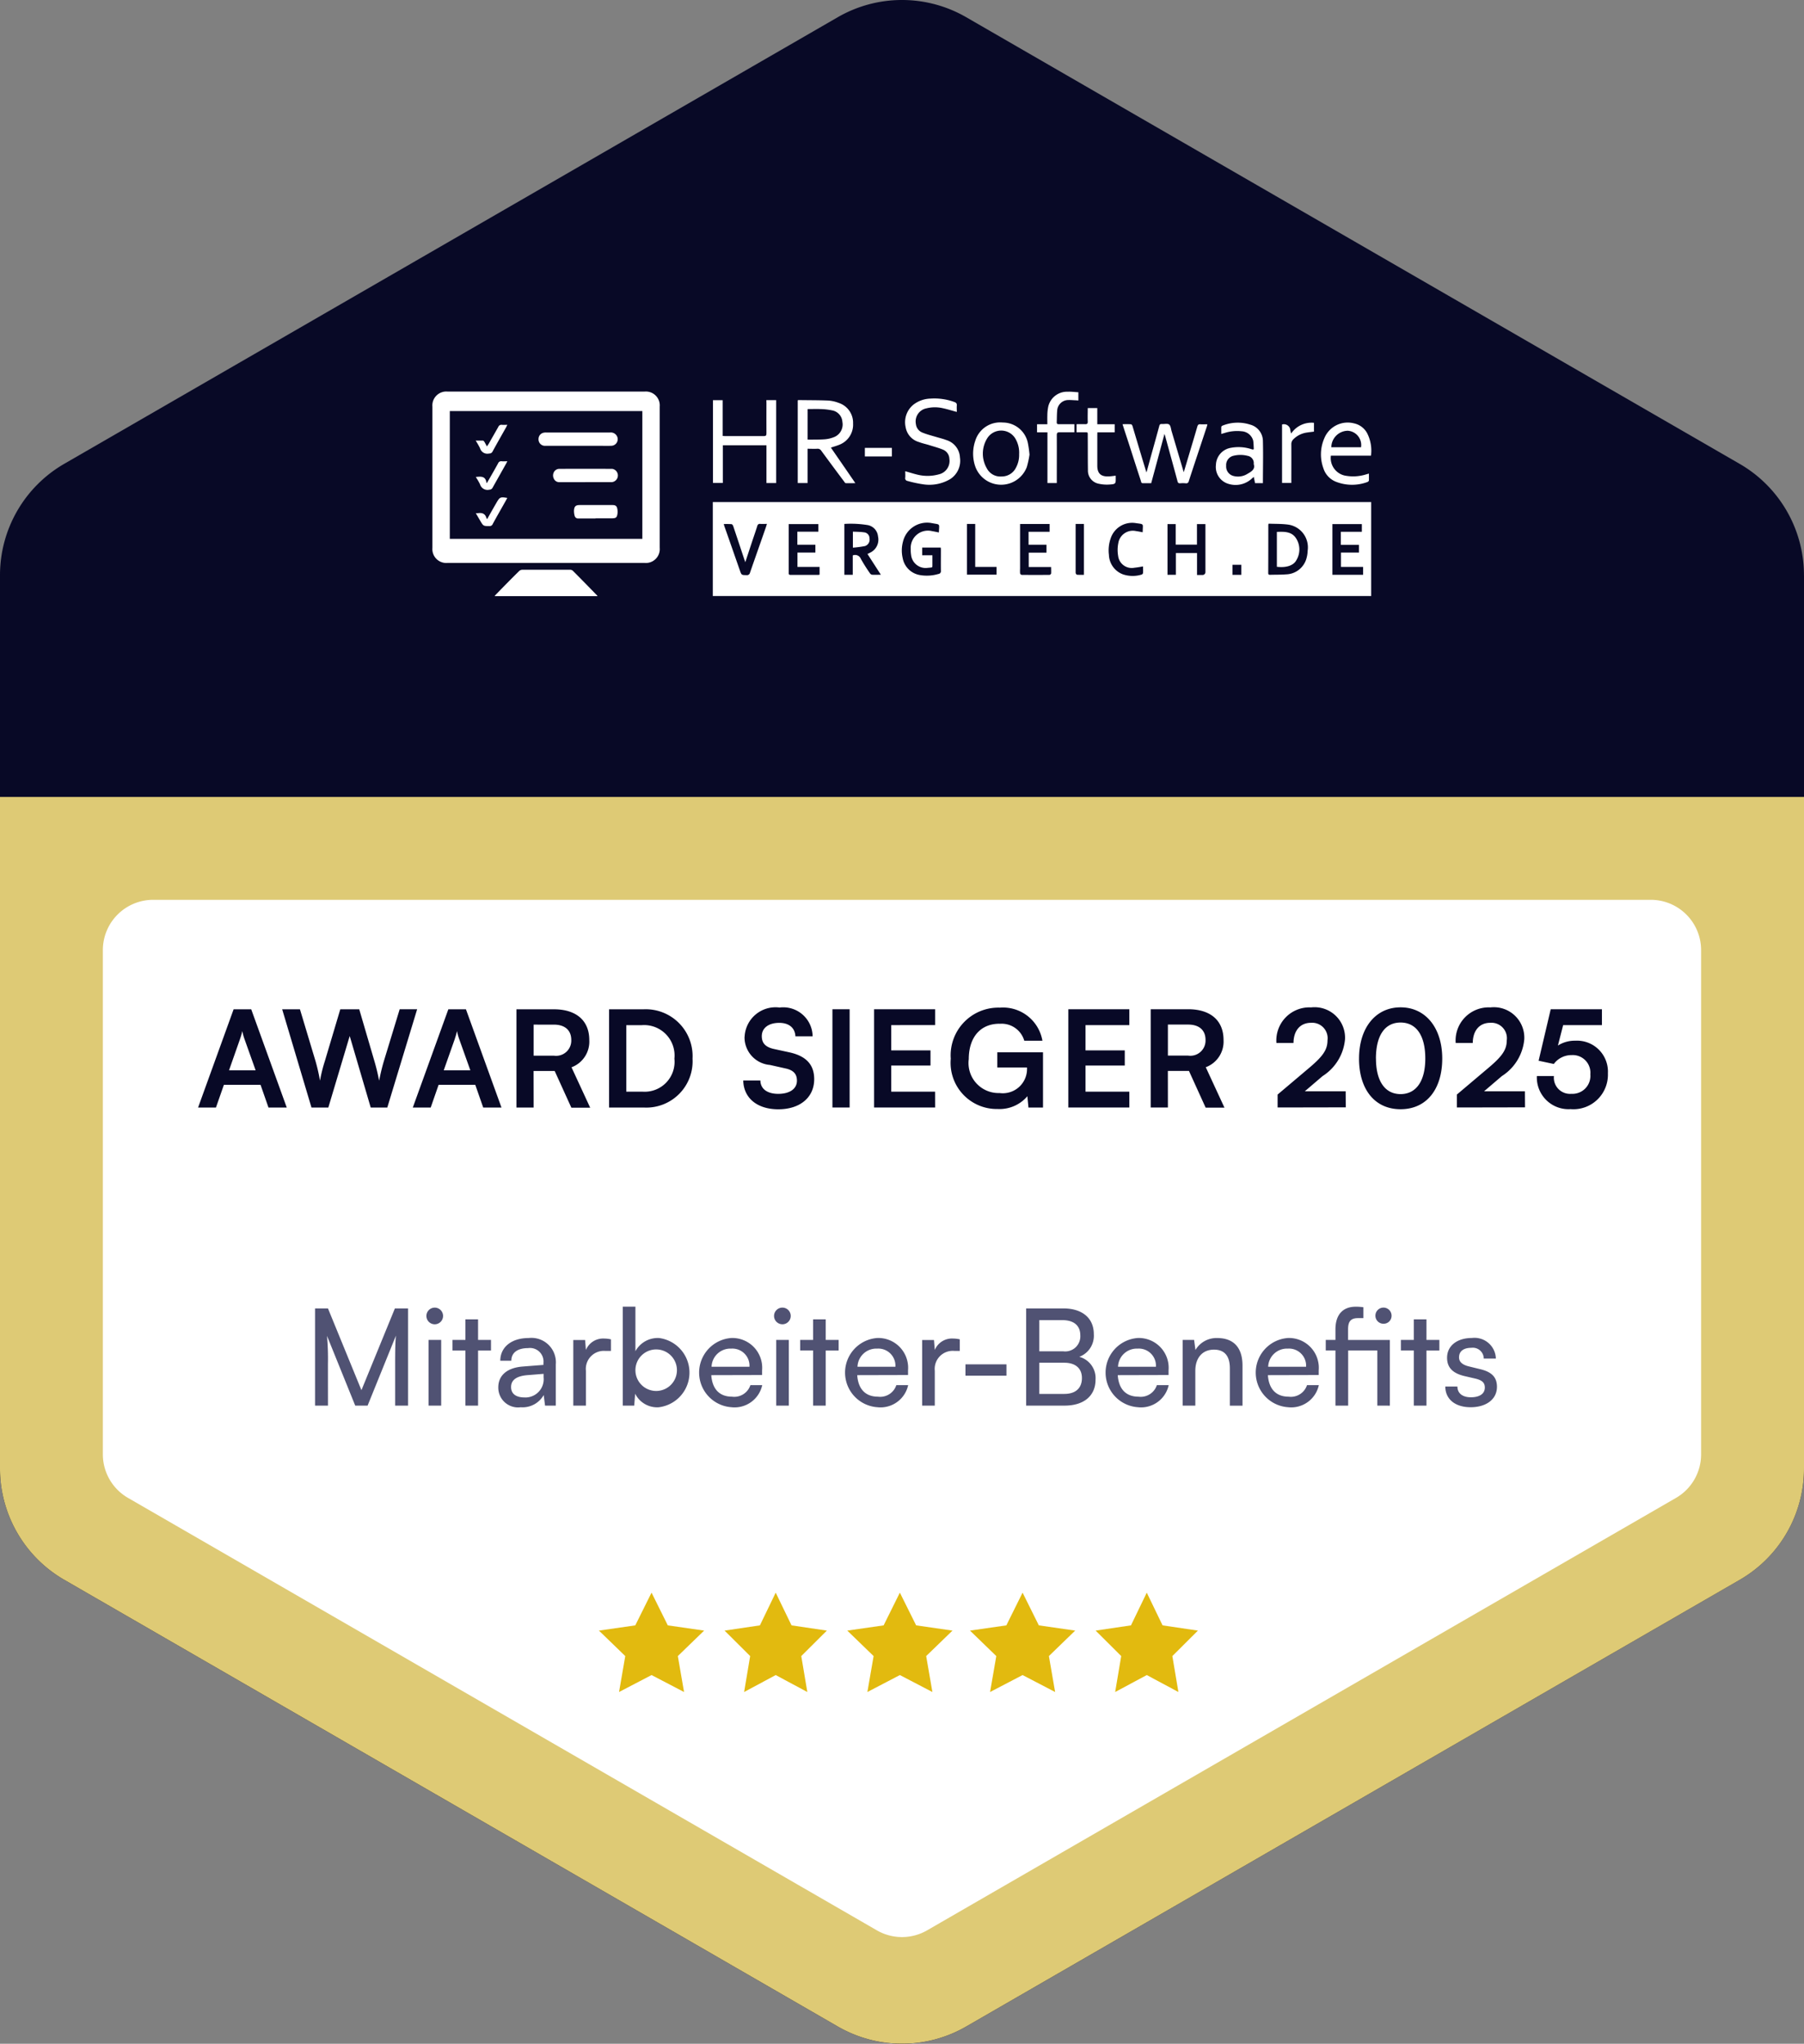 <svg xmlns="http://www.w3.org/2000/svg" xmlns:xlink="http://www.w3.org/1999/xlink" width="111.663" height="126.476" viewBox="0 0 111.663 126.476"><rect x="0" y="0" width="111.663" height="126.476" fill="#808080" stroke="none"/><defs><clipPath id="clip-path"><rect id="Rechteck_4214" data-name="Rechteck 4214" width="111.663" height="126.476" fill="#fff"></rect></clipPath></defs><g id="HRSV_Award-Siegel_gold" clip-path="url(#clip-path)"><path id="Pfad_6880" data-name="Pfad 6880" d="M111.663,35.6V90.876a7.952,7.952,0,0,1-3.957,6.878L59.811,125.408a7.948,7.948,0,0,1-7.957,0L3.957,97.754A7.952,7.952,0,0,1,0,90.876V35.6A7.958,7.958,0,0,1,3.979,28.7L51.852,1.065a7.948,7.948,0,0,1,7.957,0l47.873,27.64a7.958,7.958,0,0,1,3.979,6.892Z" transform="translate(0 0.002)" fill="#080926"></path><path id="Pfad_6881" data-name="Pfad 6881" d="M111.663,272.71v41.56a7.952,7.952,0,0,1-3.957,6.878L59.811,348.8a7.948,7.948,0,0,1-7.957,0l-47.9-27.655A7.952,7.952,0,0,1,0,314.27V272.71Z" transform="translate(0 -223.392)" fill="#deca75"></path><path id="Pfad_6882" data-name="Pfad 6882" d="M35.2,342.225v-31.2a3.114,3.114,0,0,1,3.114-3.114h92.7a3.114,3.114,0,0,1,3.114,3.114v31.2a3.114,3.114,0,0,1-1.557,2.7L86.222,371.683a3.111,3.111,0,0,1-3.114,0L36.757,344.922A3.114,3.114,0,0,1,35.2,342.225Z" transform="translate(-28.834 -252.226)" fill="#fff"></path><path id="Pfad_6883" data-name="Pfad 6883" d="M208.256,545l1.006,2.025,2.249.324-1.628,1.576.385,2.224-2.011-1.049-2.013,1.049.385-2.224L205,547.349l2.249-.324Z" transform="translate(-167.927 -446.44)" fill="#e2ba0f"></path><path id="Pfad_6884" data-name="Pfad 6884" d="M251.164,545l.98,2.025,2.186.324-1.583,1.576.374,2.224-1.957-1.049-1.955,1.049.374-2.224L248,547.349l2.186-.324Z" transform="translate(-203.15 -446.44)" fill="#e2ba0f"></path><path id="Pfad_6885" data-name="Pfad 6885" d="M293.254,545l1.008,2.025,2.249.324-1.628,1.576.385,2.224-2.013-1.049-2.011,1.049.385-2.224L290,547.349l2.249-.324Z" transform="translate(-237.555 -446.44)" fill="#e2ba0f"></path><path id="Pfad_6886" data-name="Pfad 6886" d="M335.255,545l1.006,2.025,2.25.324-1.627,1.576.385,2.224-2.014-1.049-2.012,1.049.385-2.224L332,547.349l2.25-.324Z" transform="translate(-271.96 -446.44)" fill="#e2ba0f"></path><path id="Pfad_6887" data-name="Pfad 6887" d="M378.165,545l.978,2.025,2.187.324-1.581,1.576.374,2.224-1.958-1.049-1.956,1.049.374-2.224L375,547.349l2.187-.324Z" transform="translate(-307.183 -446.44)" fill="#e2ba0f"></path><path id="Pfad_6888" data-name="Pfad 6888" d="M108.64,453.267h-.8v-6.015h.8l2.071,5.058,2.071-5.058h.815v6.015h-.8v-2.379c0-1.123.008-1.531.05-1.955l-1.755,4.334h-.765l-1.747-4.318a16.081,16.081,0,0,1,.058,1.747Zm6.608-5.033a.518.518,0,0,1-.516-.516.516.516,0,1,1,1.032,0A.518.518,0,0,1,115.248,448.234Zm-.383,5.033V449.2h.782v4.068Zm3.065,0h-.782v-3.411h-.8V449.2h.8v-1.273h.782V449.2h.8v.657h-.8Zm2.641.1a1.223,1.223,0,0,1-1.389-1.231c0-.749.557-1.215,1.514-1.289l1.281-.1v-.116a.838.838,0,0,0-.957-.923c-.657,0-1.032.291-1.032.782h-.682c0-.849.7-1.406,1.747-1.406a1.513,1.513,0,0,1,1.689,1.63v2.554h-.666l-.083-.657A1.5,1.5,0,0,1,120.571,453.367Zm.225-.607a1.13,1.13,0,0,0,1.19-1.248V451.3l-1.04.083c-.69.066-.973.333-.973.732C119.972,452.543,120.289,452.759,120.8,452.759Zm5.359-3.594v.715h-.349a1.116,1.116,0,0,0-1.2,1.231v2.155h-.782v-4.06h.732l.05.616a1.15,1.15,0,0,1,1.131-.707A1.891,1.891,0,0,1,126.155,449.165Zm1.44,4.1h-.707v-6.123h.782V449.9a1.567,1.567,0,0,1,1.481-.815,2.159,2.159,0,0,1-.05,4.284,1.519,1.519,0,0,1-1.447-.84Zm.083-2.046a1.285,1.285,0,1,0,1.281-1.431A1.283,1.283,0,0,0,127.679,451.22Zm5.953,2.146a2.147,2.147,0,0,1-.033-4.284,1.846,1.846,0,0,1,1.913,2v.291l-3.145.008c.058.857.507,1.331,1.281,1.331a1.049,1.049,0,0,0,1.14-.715h.732A1.751,1.751,0,0,1,133.632,453.367Zm-.033-3.627a1.163,1.163,0,0,0-1.215,1.123h2.346A1.059,1.059,0,0,0,133.6,449.739Zm3.169-1.506a.518.518,0,0,1-.516-.516.516.516,0,1,1,1.032,0A.518.518,0,0,1,136.768,448.234Zm-.383,5.033V449.2h.782v4.068Zm3.065,0h-.782v-3.411h-.8V449.2h.8v-1.273h.782V449.2h.8v.657h-.8Zm3.215.1a2.147,2.147,0,0,1-.033-4.284,1.846,1.846,0,0,1,1.913,2v.291l-3.145.008c.058.857.507,1.331,1.281,1.331a1.049,1.049,0,0,0,1.14-.715h.732A1.751,1.751,0,0,1,142.665,453.367Zm-.033-3.627a1.163,1.163,0,0,0-1.215,1.123h2.346A1.059,1.059,0,0,0,142.632,449.739Zm5.116-.574v.715H147.4a1.116,1.116,0,0,0-1.2,1.231v2.155h-.782v-4.06h.732l.05.616a1.15,1.15,0,0,1,1.131-.707A1.891,1.891,0,0,1,147.748,449.165Zm.351,2.246v-.7h2.537v.7Zm3.757,1.855v-6.015h2.3c1.173,0,1.888.6,1.888,1.589a1.389,1.389,0,0,1-.9,1.406,1.364,1.364,0,0,1,1.007,1.414c0,1-.724,1.606-1.913,1.606Zm2.246-5.291h-1.431v1.93h1.481a.934.934,0,0,0,1.056-.99C155.209,448.317,154.809,447.976,154.1,447.976Zm.116,2.637h-1.547v1.93h1.547c.7,0,1.09-.358,1.09-.982C155.308,450.962,154.909,450.613,154.219,450.613Zm4.573,2.754a2.147,2.147,0,0,1-.033-4.284,1.846,1.846,0,0,1,1.913,2v.291l-3.145.008c.058.857.507,1.331,1.281,1.331a1.049,1.049,0,0,0,1.14-.715h.732A1.751,1.751,0,0,1,158.791,453.367Zm-.033-3.627a1.163,1.163,0,0,0-1.215,1.123h2.346A1.059,1.059,0,0,0,158.758,449.739Zm3.569,3.527h-.782V449.2h.707l.083.624a1.51,1.51,0,0,1,1.348-.74c1.073,0,1.564.657,1.564,1.7v2.487h-.782v-2.313c0-.824-.383-1.156-.982-1.156-.732,0-1.156.524-1.156,1.314Zm5.758.1a2.147,2.147,0,0,1-.033-4.284,1.846,1.846,0,0,1,1.913,2v.291l-3.145.008c.058.857.507,1.331,1.281,1.331a1.049,1.049,0,0,0,1.14-.715h.732A1.751,1.751,0,0,1,168.085,453.367Zm-.033-3.627a1.163,1.163,0,0,0-1.215,1.123h2.346A1.059,1.059,0,0,0,168.052,449.739Zm5.54,3.527v-3.411h-1.805v3.411H171v-3.411h-.6V449.2h.6v-.649c0-1,.541-1.406,1.248-1.406a3.135,3.135,0,0,1,.482.033v.674h-.349c-.474,0-.6.258-.6.7v.649h2.587v4.068Zm.391-5.066a.5.5,0,1,1,.491-.5A.49.49,0,0,1,173.983,448.2Zm2.65,5.066h-.782v-3.411h-.8V449.2h.8v-1.273h.782V449.2h.8v.657h-.8Zm1.168-1.181h.749c0,.416.316.665.832.665.549,0,.865-.225.865-.6,0-.275-.133-.441-.557-.549l-.715-.166c-.724-.175-1.065-.532-1.065-1.131,0-.749.632-1.223,1.531-1.223a1.321,1.321,0,0,1,1.489,1.273h-.749a.677.677,0,0,0-.765-.665c-.491,0-.765.216-.765.591,0,.275.2.458.6.557l.715.175c.69.166,1.032.483,1.032,1.09,0,.774-.666,1.264-1.63,1.264S177.8,452.859,177.8,452.085Z" transform="translate(-88.339 -366.28)" fill="#505273"></path><path id="Pfad_6889" data-name="Pfad 6889" d="M68.9,350.928H67.794l2.2-6.081h1.09l2.2,6.081H72.153l-.491-1.406H69.392Zm1.5-4.268-.69,1.963h1.647l-.7-1.963a3.288,3.288,0,0,1-.125-.466A4.251,4.251,0,0,1,70.4,346.66Zm4.414,4.268L73,344.846H74.1l.965,3.211a11.361,11.361,0,0,1,.275,1.206,9.4,9.4,0,0,1,.3-1.206l.957-3.211h1.173l.94,3.211A12.4,12.4,0,0,1,79,349.264c.116-.566.2-.89.291-1.2l.982-3.219h1.081l-1.847,6.081H78.48l-1.3-4.426-1.323,4.426Zm7.379,0H81.085l2.2-6.081h1.09l2.2,6.081H85.444l-.491-1.406H82.682Zm1.5-4.268L83,348.623h1.647l-.7-1.963a3.286,3.286,0,0,1-.125-.466A4.25,4.25,0,0,1,83.689,346.66Zm4.872,4.268H87.5v-6.081h2.321c1.381,0,2.188.7,2.188,1.9a1.693,1.693,0,0,1-1.1,1.689l1.156,2.5H90.9l-1.032-2.271H88.561Zm0-5.133v1.922h1.256a.939.939,0,0,0,1.073-.973c0-.607-.4-.948-1.073-.948Zm6.863,5.133H93.235v-6.081h2.13A2.9,2.9,0,0,1,98.4,347.9,2.865,2.865,0,0,1,95.423,350.928Zm-.158-5.1H94.3v4.118h1.023a1.852,1.852,0,0,0,1.955-2.046A1.883,1.883,0,0,0,95.265,345.828Zm6.354.715a1.915,1.915,0,0,1,2.163-1.805,1.819,1.819,0,0,1,2.046,1.78h-1.065c-.025-.524-.4-.832-1-.832-.657,0-1.081.316-1.081.824,0,.433.233.674.74.79l.957.208c1.04.225,1.547.757,1.547,1.664,0,1.131-.882,1.863-2.221,1.863-1.3,0-2.146-.69-2.171-1.78H102.6c.008.516.424.824,1.106.824.707,0,1.156-.308,1.156-.815,0-.408-.208-.649-.707-.757l-.965-.216A1.715,1.715,0,0,1,101.619,346.544Zm6.5-1.7v6.081h-1.065v-6.081Zm5.291,6.081h-3.777v-6.081h3.777v.982H110.7v1.564h2.429v.94H110.7v1.614h2.712Zm3.983-5.183c-1.206,0-1.9.873-1.9,2.188a1.857,1.857,0,0,0,1.905,2.1,1.5,1.5,0,0,0,1.7-1.556v-.025h-1.838v-.94h2.828v3.419h-.9l-.067-.7a2.262,2.262,0,0,1-1.847.79,2.857,2.857,0,0,1-2.895-3.111,2.951,2.951,0,0,1,3.036-3.161,2.475,2.475,0,0,1,2.637,2.046h-1.123A1.458,1.458,0,0,0,117.4,345.745Zm8.04,5.183H121.66v-6.081h3.777v.982h-2.712v1.564h2.429v.94h-2.429v1.614h2.712Zm2.386,0h-1.065v-6.081h2.321c1.381,0,2.188.7,2.188,1.9a1.693,1.693,0,0,1-1.1,1.689l1.156,2.5H130.16l-1.032-2.271h-1.306Zm0-5.133v1.922h1.256a.939.939,0,0,0,1.073-.973c0-.607-.4-.948-1.073-.948Zm11.009,5.124-4.218.008v-.8l1.988-1.68c.824-.7,1.1-1.1,1.1-1.68a.956.956,0,0,0-1.015-1.081c-.666,0-1.081.466-1.09,1.248h-1.057a2.048,2.048,0,0,1,2.146-2.2,1.887,1.887,0,0,1,2.1,1.972,3.016,3.016,0,0,1-1.389,2.279l-1.1.94h2.529Zm.822-3.02c0-1.888,1.015-3.169,2.571-3.169s2.579,1.281,2.579,3.169-.965,3.136-2.579,3.136S139.654,349.78,139.654,347.9Zm1.048,0c0,1.406.566,2.2,1.522,2.2s1.531-.79,1.531-2.2c0-1.439-.566-2.229-1.531-2.229S140.7,346.46,140.7,347.9Zm9.226,3.02-4.218.008v-.8l1.988-1.68c.824-.7,1.1-1.1,1.1-1.68a.956.956,0,0,0-1.015-1.081c-.665,0-1.081.466-1.09,1.248h-1.057a2.048,2.048,0,0,1,2.146-2.2,1.886,1.886,0,0,1,2.1,1.972,3.016,3.016,0,0,1-1.389,2.279l-1.1.94h2.529Zm2.846.108a1.961,1.961,0,0,1-2.113-2.046h1.056a1,1,0,0,0,1.081,1.1,1.11,1.11,0,0,0,1.173-1.206,1.092,1.092,0,0,0-1.156-1.19,1.361,1.361,0,0,0-1.106.549l-.94-.2.749-3.186h3.17v.982h-2.4l-.324,1.264a1.937,1.937,0,0,1,1.073-.3,1.917,1.917,0,0,1,2.021,2.021A2.136,2.136,0,0,1,152.774,351.027Z" transform="translate(-55.534 -282.387)" fill="#080926"></path><path id="Pfad_6890" data-name="Pfad 6890" d="M243.966,177.6v-5.816h40.753V177.6Zm34.412-4.479a.265.265,0,0,0-.027.059c0,1,0,2-.005,3,0,.1.049.108.124.108.325-.011.644,0,.968-.027a1.348,1.348,0,0,0,1.288-1.039,1.852,1.852,0,0,0,.06-.422,1.422,1.422,0,0,0-1.239-1.623c-.39-.049-.784-.038-1.174-.054Zm-24,3.176c-.292-.454-.563-.871-.838-1.3a2.443,2.443,0,0,0,.238-.119.89.89,0,0,0,.416-.963.788.788,0,0,0-.617-.7,6.325,6.325,0,0,0-1.466-.076v3.149h.519v-1.2a.381.381,0,0,1,.5.211,10.225,10.225,0,0,0,.563.893.2.2,0,0,0,.135.092c.168.011.335,0,.546,0Zm20.082-3.148h-.525v1.271h-1.315v-1.271h-.509v3.138h.519v-1.347h1.309v1.358h.314a.18.18,0,0,0,.206-.195v-2.954Zm-16.9,1.942v.492c0,.3.022.233-.238.271h-.033a.907.907,0,0,1-1.049-.8,2.06,2.06,0,0,1-.022-.368,1.067,1.067,0,0,1,1.325-1.1c.141.022.276.054.417.081.022-.573.1-.476-.406-.573a.237.237,0,0,1-.059-.011,1.535,1.535,0,0,0-1.758,1.158,2.086,2.086,0,0,0-.016,1.017,1.3,1.3,0,0,0,1.055,1.044,2.519,2.519,0,0,0,1.152-.065.172.172,0,0,0,.157-.2c-.005-.427,0-.86,0-1.288a1.319,1.319,0,0,0-.011-.146h-1.147v.476h.633Zm5.962-1.466h1.293v-.481h-1.829V175.9a2.627,2.627,0,0,0,0,.292.128.128,0,0,0,.1.1q.86.008,1.72,0a.135.135,0,0,0,.1-.081c.011-.13,0-.26,0-.406h-1.385v-.887h1.1v-.492h-1.109v-.8Zm20.439.806h-1.12v-.806h1.3v-.476h-1.823v3.138h1.9V175.8h-1.369v-.887h1.114v-.487Zm-33.46-1.282h-1.834v2.992c0,.076-.016.152.108.152h1.736a.374.374,0,0,0,.065-.016V175.8h-1.369v-.887h1.109v-.487H249.2v-.806h1.3v-.471Zm-3.186-.011c-.146,0-.276.005-.411,0a.155.155,0,0,0-.184.13c-.114.362-.243.725-.362,1.087-.124.379-.249.752-.379,1.152-.022-.059-.032-.1-.049-.135-.233-.7-.465-1.4-.7-2.1-.016-.049-.065-.114-.1-.119a4.8,4.8,0,0,0-.487-.005c.022.065.033.114.049.157.319.9.633,1.807.952,2.716.1.287.1.281.411.287a.19.19,0,0,0,.216-.157c.325-.936.655-1.866.979-2.8.022-.06.038-.124.065-.205Zm23.246.519c.005-.011.016-.022.016-.027,0-.525.114-.465-.422-.541a1.4,1.4,0,0,0-1.569.968,2.226,2.226,0,0,0-.1,1,1.332,1.332,0,0,0,.877,1.206,1.885,1.885,0,0,0,1.147.011.131.131,0,0,0,.087-.1c.011-.135,0-.271,0-.406-.189.033-.362.065-.53.081a.849.849,0,0,1-1.012-.736,2.125,2.125,0,0,1,.011-.784.911.911,0,0,1,1.1-.747C270.3,173.6,270.431,173.627,270.561,173.654ZM259.7,173.14v3.138h1.829V175.8h-1.32V173.14Zm6.725,0v3.019c0,.043.049.119.081.124a3.8,3.8,0,0,0,.433.005V173.14Zm10.257,3.149v-.622h-.546v.622Z" transform="translate(-199.846 -140.716)" fill="#fff"></path><path id="Pfad_6891" data-name="Pfad 6891" d="M155.033,134h6.1a.858.858,0,0,1,.936.93v8.737a.859.859,0,0,1-.936.936H148.936a.86.86,0,0,1-.936-.931v-8.737a.862.862,0,0,1,.936-.936Zm5.962,1.206H149.077v7.909h11.918Z" transform="translate(-121.235 -109.767)" fill="#fff"></path><path id="Pfad_6892" data-name="Pfad 6892" d="M273.654,139.91v2.126h-.611v-5.118c.021-.005.032-.016.049-.016.617.011,1.239.005,1.856.032a2.187,2.187,0,0,1,.638.146,1.29,1.29,0,0,1,.882,1.271,1.332,1.332,0,0,1-.833,1.309c-.168.07-.346.119-.541.184.5.725,1,1.445,1.515,2.2-.216,0-.406.005-.595,0-.038,0-.076-.065-.1-.1-.476-.633-.947-1.271-1.417-1.91a.255.255,0,0,0-.243-.119c-.2.011-.395,0-.606,0Zm0-.563c.049,0,.081.005.119.005.314-.005.622,0,.936-.022a1.961,1.961,0,0,0,.579-.135.84.84,0,0,0,.519-.941.772.772,0,0,0-.638-.714,3.959,3.959,0,0,0-.714-.081c-.265-.011-.53,0-.8,0Z" transform="translate(-223.665 -112.144)" fill="#fff"></path><path id="Pfad_6893" data-name="Pfad 6893" d="M169.3,196.594c.027-.032.038-.049.054-.07.487-.5.974-1,1.466-1.482a.293.293,0,0,1,.184-.076h2.965a.246.246,0,0,1,.173.065c.5.5,1,1.012,1.493,1.52a.129.129,0,0,1,.027.049H169.3Z" transform="translate(-138.682 -159.707)" fill="#fff"></path><path id="Pfad_6894" data-name="Pfad 6894" d="M247.306,136.932h.606v5.129h-.6v-2.337h-2.7v2.332h-.611v-5.123h.6v2.213c.065,0,.114.011.162.011h2.38c.141,0,.168-.043.168-.173-.005-.622,0-1.244,0-1.872Z" transform="translate(-199.87 -112.169)" fill="#fff"></path><path id="Pfad_6895" data-name="Pfad 6895" d="M387.986,148.068c.135-.449.26-.871.384-1.288.157-.525.314-1.044.465-1.569.032-.108.076-.151.189-.141.135.011.276,0,.433,0-.011.054-.022.1-.032.135-.373,1.131-.752,2.256-1.12,3.387a.155.155,0,0,1-.184.13,1.9,1.9,0,0,0-.352,0c-.1.005-.141-.033-.162-.13-.249-.931-.509-1.861-.763-2.792-.011-.033-.022-.065-.043-.135-.276,1.033-.546,2.04-.822,3.051h-.514c-.108,0-.108-.076-.124-.141-.233-.709-.46-1.417-.687-2.126-.146-.454-.3-.909-.449-1.385.184,0,.352-.005.519.005.038,0,.092.07.1.119.265.887.53,1.78.8,2.667.016.06.038.114.065.195.135-.5.265-.974.395-1.439s.265-.952.395-1.434c.022-.092.059-.13.157-.124.151.011.346-.043.449.027s.114.271.157.417c.243.817.482,1.634.725,2.451.005.022.016.049.038.108Z" transform="translate(-314.723 -118.814)" fill="#fff"></path><path id="Pfad_6896" data-name="Pfad 6896" d="M313.006,137.174c-.3-.081-.573-.168-.855-.227a2.156,2.156,0,0,0-1.017.011.826.826,0,0,0-.644.974.637.637,0,0,0,.417.53c.281.114.584.189.876.276.2.06.406.108.6.184a1.183,1.183,0,0,1,.833,1.071,1.35,1.35,0,0,1-.611,1.347,2.532,2.532,0,0,1-1.655.319,7.8,7.8,0,0,1-.985-.211.163.163,0,0,1-.135-.2c.011-.13,0-.265,0-.4.26.07.5.152.752.211a2.6,2.6,0,0,0,1.32-.016.852.852,0,0,0,.66-.968.635.635,0,0,0-.395-.563c-.276-.114-.568-.189-.855-.281-.211-.065-.427-.108-.633-.189a1.151,1.151,0,0,1-.822-.909,1.4,1.4,0,0,1,.482-1.407,1.812,1.812,0,0,1,1.055-.373,3.6,3.6,0,0,1,1.477.211c.119.043.162.1.151.222s0,.254,0,.39Z" transform="translate(-253.798 -111.686)" fill="#fff"></path><path id="Pfad_6897" data-name="Pfad 6897" d="M418.518,146.273c-.011-.173-.011-.352-.038-.525a.784.784,0,0,0-.714-.579,2.514,2.514,0,0,0-1.06.108c-.06.016-.114.032-.2.059,0-.157-.005-.3,0-.433,0-.033.049-.076.086-.087a2.511,2.511,0,0,1,1.7-.059,1.059,1.059,0,0,1,.79,1.022c.022.86,0,1.726,0,2.6h-.487c-.022-.119-.049-.244-.076-.384-.038.032-.07.054-.1.081a1.482,1.482,0,0,1-1.509.335,1.087,1.087,0,0,1-.736-1.163,1.106,1.106,0,0,1,.925-1.055,2.556,2.556,0,0,1,1.228.07c.043.011.086.027.135.038,0,0,.011,0,.043-.022Zm-.005.93a.456.456,0,0,0-.379-.514c-.016,0-.027-.011-.043-.011a1.8,1.8,0,0,0-.866.016.585.585,0,0,0-.417.611.6.6,0,0,0,.444.628,1.1,1.1,0,0,0,.882-.135C418.383,147.658,418.621,147.506,418.513,147.2Z" transform="translate(-340.911 -118.48)" fill="#fff"></path><path id="Pfad_6898" data-name="Pfad 6898" d="M452.739,146.674a1.109,1.109,0,0,0,.963,1.255,2.668,2.668,0,0,0,1.168-.076c.07-.022.135-.038.222-.065,0,.152.005.287,0,.422,0,.038-.054.087-.092.1a2.732,2.732,0,0,1-1.975-.027,1.327,1.327,0,0,1-.752-.828,2.5,2.5,0,0,1,.065-1.866,1.561,1.561,0,0,1,1.829-.909,1.21,1.21,0,0,1,.811.6,2.386,2.386,0,0,1,.243,1.4h-2.483Zm.027-.514h1.839a.886.886,0,0,0-.822-1.022A1.031,1.031,0,0,0,452.766,146.16Z" transform="translate(-370.36 -118.481)" fill="#fff"></path><path id="Pfad_6899" data-name="Pfad 6899" d="M336.561,146.562a5.717,5.717,0,0,1-.168.773,1.7,1.7,0,0,1-3.192-.038,2.432,2.432,0,0,1,0-1.58,1.608,1.608,0,0,1,1.7-1.136,1.583,1.583,0,0,1,1.558,1.271,6.9,6.9,0,0,1,.1.7Zm-.644-.022a1.708,1.708,0,0,0-.238-.974,1.022,1.022,0,0,0-1.742,0,1.8,1.8,0,0,0-.022,1.845.944.944,0,0,0,.914.509.98.98,0,0,0,.893-.546,1.643,1.643,0,0,0,.195-.839Z" transform="translate(-272.836 -118.433)" fill="#fff"></path><path id="Pfad_6900" data-name="Pfad 6900" d="M357.259,136.057v.5c-.308,0-.611.005-.909,0-.141,0-.179.038-.179.179.005.925,0,1.85,0,2.775v.189h-.579V136.56h-.644v-.5h.638c0-.195-.005-.368,0-.535a2.9,2.9,0,0,1,.043-.487,1.187,1.187,0,0,1,1.212-.99c.222-.011.444.022.665.033v.508c-.059,0-.114-.011-.168-.011-.146-.005-.3-.022-.444-.016a.692.692,0,0,0-.7.671c-.022.233-.016.471-.027.7,0,.1.038.124.124.124h.963Z" transform="translate(-290.758 -109.806)" fill="#fff"></path><path id="Pfad_6901" data-name="Pfad 6901" d="M370.894,143.83v.1c.005.416.011.427-.406.454a2.3,2.3,0,0,1-.638-.049.823.823,0,0,1-.676-.839c-.011-.7-.005-1.412-.011-2.115,0-.26.022-.227-.233-.233h-.46v-.5c.173,0,.346-.005.525,0,.124.005.173-.032.168-.162-.011-.276,0-.552,0-.833h.59v1h1.077v.5h-1.071c0,.065-.005.114-.005.168v1.9c0,.46.211.671.665.66.152,0,.3-.027.471-.043Z" transform="translate(-301.834 -114.398)" fill="#fff"></path><path id="Pfad_6902" data-name="Pfad 6902" d="M438.8,144.769a.088.088,0,0,1,.027-.011.4.4,0,0,1,.487.373c.011.06.027.114.049.195a1.517,1.517,0,0,1,1.412-.665v.546c-.168.022-.33.038-.487.065a1.472,1.472,0,0,0-.79.411.412.412,0,0,0-.124.314c.005.736,0,1.472,0,2.207v.178H438.8v-3.619Z" transform="translate(-359.444 -118.496)" fill="#fff"></path><path id="Pfad_6903" data-name="Pfad 6903" d="M297.689,153.265v.53h-1.672v-.53Z" transform="translate(-242.484 -125.548)" fill="#fff"></path><path id="Pfad_6904" data-name="Pfad 6904" d="M437.034,184.144v-2.159c.454-.016.914-.033,1.19.4a1.275,1.275,0,0,1,.022,1.342C438.067,184.073,437.607,184.214,437.034,184.144Z" transform="translate(-357.999 -149.069)" fill="#fff"></path><path id="Pfad_6905" data-name="Pfad 6905" d="M291.919,182.913v-.99c.238.011.465.011.687.043a.368.368,0,0,1,.341.373.419.419,0,0,1-.276.476,6.324,6.324,0,0,1-.752.1Z" transform="translate(-239.127 -149.023)" fill="#fff"></path><path id="Pfad_6906" data-name="Pfad 6906" d="M186.743,148.822h-1.98a.4.4,0,0,1-.449-.427.394.394,0,0,1,.33-.384.569.569,0,0,1,.135-.011h3.96a.432.432,0,0,1,.438.243.406.406,0,0,1-.368.579c-.27.011-.541,0-.811,0h-1.255Z" transform="translate(-150.981 -121.235)" fill="#fff"></path><path id="Pfad_6907" data-name="Pfad 6907" d="M191.314,161.249h-1.58a.366.366,0,0,1-.379-.222.436.436,0,0,1,.07-.487.4.4,0,0,1,.238-.114c1.1-.005,2.207-.005,3.316,0a.415.415,0,0,1-.033.822h-1.634Z" transform="translate(-155.077 -131.411)" fill="#fff"></path><path id="Pfad_6908" data-name="Pfad 6908" d="M197.785,173.657h-1.06a.214.214,0,0,1-.238-.168,1.084,1.084,0,0,1-.038-.346c.022-.243.114-.314.357-.314h2.023c.184,0,.265.054.3.233a.948.948,0,0,1,.011.3c-.033.238-.1.287-.346.287h-1.012Z" transform="translate(-160.919 -141.574)" fill="#fff"></path><path id="Pfad_6909" data-name="Pfad 6909" d="M164.766,145.366c-.033.059-.049.1-.07.141-.281.5-.568,1-.844,1.509a.216.216,0,0,1-.206.119.472.472,0,0,1-.568-.325,3.974,3.974,0,0,0-.27-.471h.454c.032,0,.07.049.092.086.049.081.092.168.152.276.038-.065.07-.108.1-.151.2-.352.4-.7.6-1.055a.208.208,0,0,1,.227-.135c.108.011.216,0,.352,0Z" transform="translate(-133.365 -119.071)" fill="#fff"></path><path id="Pfad_6910" data-name="Pfad 6910" d="M162.808,171.185h.13c.26-.043.46.022.535.3,0,.016.022.033.049.06.195-.346.384-.682.579-1.017s.233-.363.665-.287c-.049.087-.092.173-.141.254-.254.454-.514.9-.763,1.363a.2.2,0,0,1-.2.124c-.379,0-.379,0-.573-.33-.086-.146-.173-.3-.276-.471Z" transform="translate(-133.365 -139.426)" fill="#fff"></path><path id="Pfad_6911" data-name="Pfad 6911" d="M162.838,158.814a.131.131,0,0,1,.043-.011c.287-.027.579-.054.622.389l.043-.043c.065-.114.13-.222.195-.335.162-.281.325-.568.482-.855a.2.2,0,0,1,.216-.124c.108.011.222,0,.352,0-.027.06-.049.1-.07.141-.281.5-.563,1-.839,1.493a.222.222,0,0,1-.2.124.48.48,0,0,1-.579-.33,3.314,3.314,0,0,0-.265-.454Z" transform="translate(-133.39 -129.29)" fill="#fff"></path></g></svg>